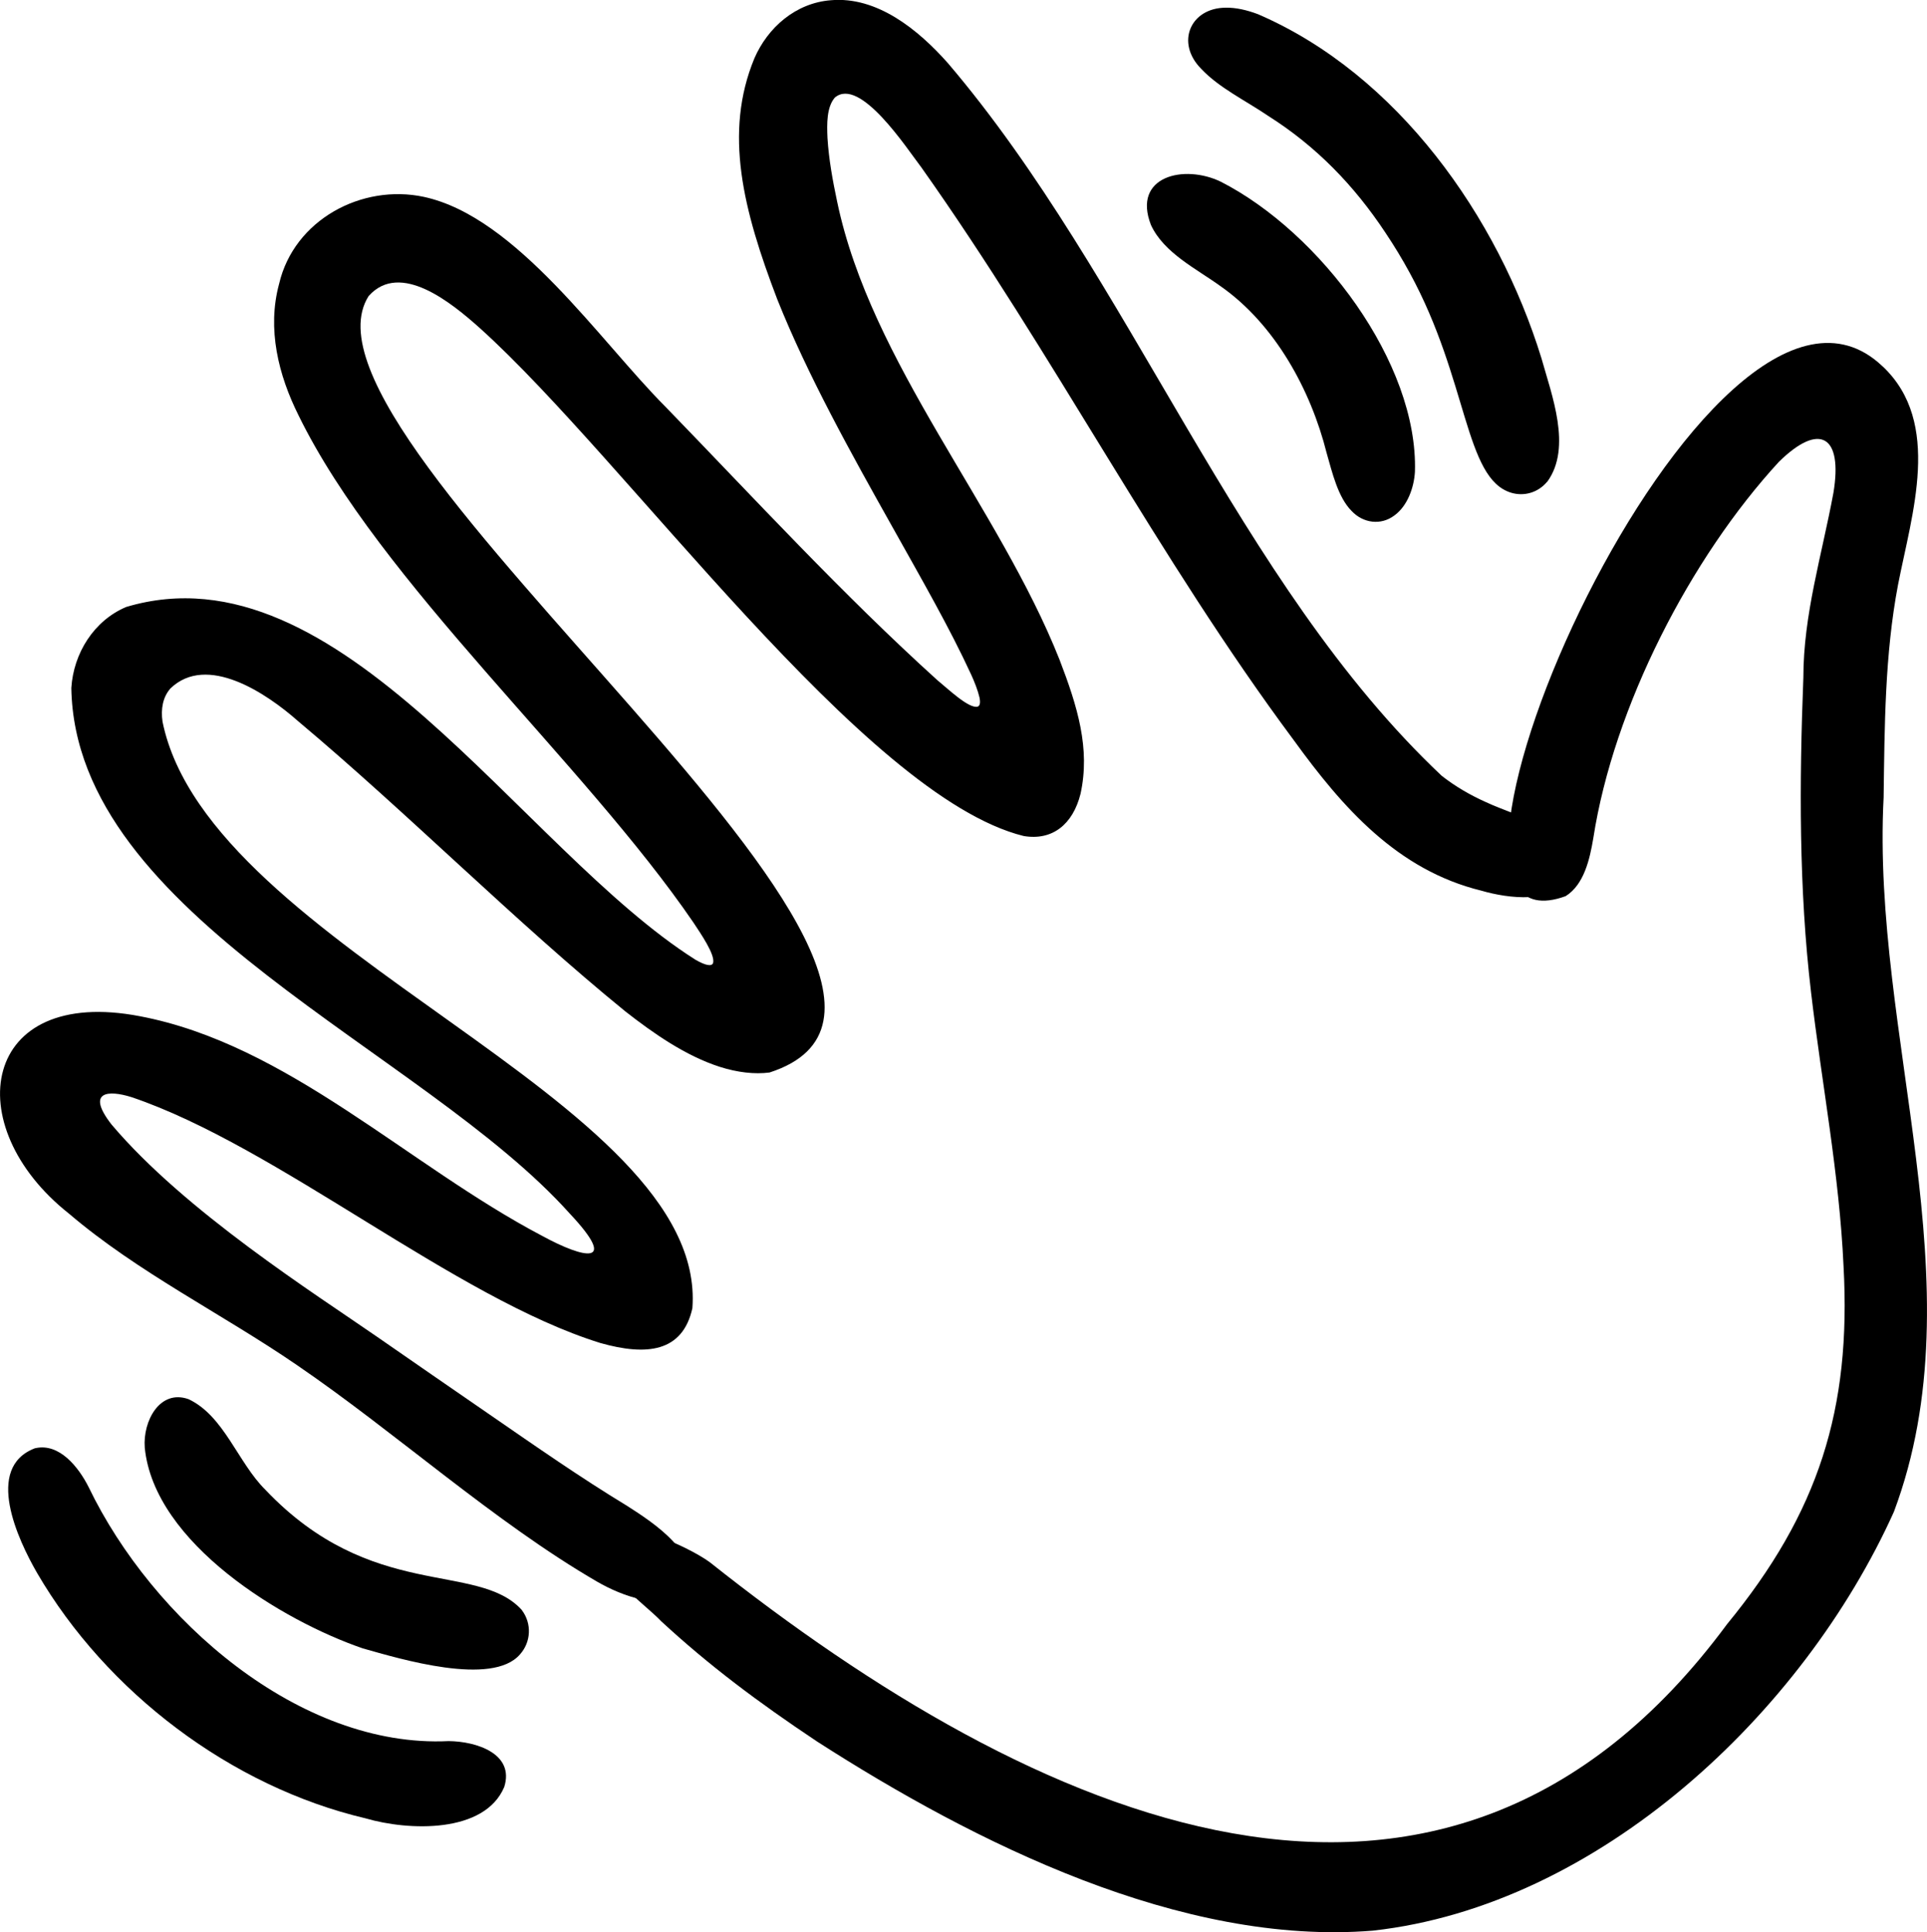 <svg xmlns="http://www.w3.org/2000/svg" id="b" viewBox="0 0 357.69 358.74"><g id="c"><path d="M31.55,127.92c-1.31,1.55-1.73,3.69-1.38,6.08,8.66,42.44,101.27,70.03,98.35,108.88-1.82,8.18-8.5,8.89-17.08,6.46-27.02-8.38-59.86-36.45-86.98-45.63-4.4-1.4-8.54-1.09-3.76,5.06,13.61,16.11,37.74,31.41,49.33,39.44,6.82,4.72,13.74,9.53,20.72,14.32,8.73,6.02,16.96,11.77,25.64,17.04,4.85,3.1,14.52,9.36,10.51,15.63-3.46,4.15-11.49,1.11-16.06-1.55-19.13-11.1-37.42-27.73-55.78-40.25-13.83-9.49-29.44-17.14-42.27-28.09-20.65-16.34-16.3-42.32,13.18-36.64,27.44,5.21,49.78,27.69,74.63,40.76,7.94,4.33,14.32,5.63,5.18-4.1-27.31-30.51-91.82-55.03-92.54-97.6.41-6.47,4.2-12.51,10.18-15.04,39.7-11.86,73.18,44.91,105.67,65.49,1.86,1.07,3.04,1.31,3.28.59.4-1.55-2.35-5.51-3.66-7.5-20.33-29.76-58.1-63.08-73.28-94.13-3.75-7.49-5.89-16.08-3.62-24.45,2.77-11.86,15.33-18.61,26.87-16.14,17.23,3.72,32.66,26.76,44.84,38.96,16.54,17.07,32.85,34.82,50.43,50.73,1.95,1.59,5.91,5.4,7.53,4.95.43-.16.53-.75.33-1.72-.29-1.26-.94-2.94-1.58-4.31-3.94-8.55-9.01-17.37-14.65-27.45-7.56-13.47-15.68-28.06-21.29-42.11-6.37-16.64-9.97-30.95-4.26-44.77,2.48-5.72,7.66-10.29,14.22-10.79,8.55-.74,16.18,5.45,21.69,11.67,33.9,39.75,53.75,96.59,91.67,132.32,2.51,1.97,5.3,3.59,8.21,4.89,6.26,2.95,18.66,5.55,15.3,14.09-2.68,4.84-11.12,3.82-16.14,2.35-15.59-3.81-25.76-15.43-34.77-27.86-25.25-33.94-44.76-71.94-69.17-106.4-2.76-3.61-11.42-16.94-16.08-12.98-1.53,1.78-1.48,4.9-1.36,7.51.24,3.93.98,7.98,1.8,11.84,6.27,29.95,30.01,56.61,41.27,85,3.35,8.72,5.74,16.52,3.9,24.91-1.42,5.68-5.24,8.74-10.56,7.83-29.65-7.35-73.75-69.8-100.91-94.27-5.23-4.68-14.8-12.56-20.67-5.98-17.43,27.38,122.85,128.52,74.41,144.16-2.76.36-5.97-.01-9.22-1.05-6.37-2.05-12.32-6.21-17.56-10.31-20.38-16.6-40.27-36.7-60.76-53.9-5.82-5.15-16.89-12.59-23.67-6.04l-.09.1Z"></path><path d="M349.5,68.06c11.02,10.44,5.36,27.4,2.81,40.52-2.46,13.01-2.49,26.22-2.67,39.44-2.31,44.25,17.73,90.41,1.91,132.65-16.88,37.46-54.84,73.12-96.72,77.77-35.55,2.89-73.92-16.32-103.16-35.11-10.98-7.32-20.09-14.15-28.95-22.34-3.29-3.47-12.9-10.11-11.99-15.08,3.38-5.3,17.01,1.21,21.01,4.12,59.74,47.45,136.07,82.94,188.82,11.53,17.04-20.77,23.08-39.95,21.64-66.46-.77-17.02-4.04-33.93-6.03-50.84-2.27-19.17-2.19-39.01-1.43-58.45,0-11.69,3.44-22.75,5.58-34.31,1.76-10.6-2.53-13.2-10.11-5.77-16.41,17.83-30.68,45.48-34.46,69.88-.66,3.94-1.73,8.64-5.14,10.77-35.52,12.93,26.63-128.8,58.76-98.43l.12.11Z"></path><path d="M6.6,268.86c4.4-.96,7.96,3.47,9.85,7.23,11.85,24.6,39.13,48.51,66.83,47.16,5.18.05,12.26,2.35,10.32,8.51-3.66,8.69-17.78,8.16-25.71,5.84-25.07-5.9-48.14-23.49-60.99-45.54-3.6-6.24-9.83-19.57-.44-23.17l.14-.03Z"></path><path d="M287.16,89.46c-1.68,2.01-4.26,2.74-6.66,2.02-8.68-2.64-7.92-20.82-18.83-40.83-1.36-2.51-2.9-5.05-4.47-7.39-5.83-8.82-12.88-16.09-21.75-21.71-4.23-2.88-9.18-5.23-12.52-8.81-4.76-4.84-1.95-11.29,4.6-11.31,1.88-.04,3.94.44,5.98,1.21,25.92,11.19,44.5,37.57,52.61,63.86,1.93,6.91,5.66,16.53,1.14,22.86l-.09.1Z"></path><path d="M96.87,298.94c1.89,2.51,1.69,5.94-.35,8.21-5.17,6.01-22.23.85-29.2-1.12-14.81-5.08-38.69-19.46-40.45-37.26-.38-4.96,2.81-10.9,8.13-9,6.61,3.1,9.17,11.82,14.29,16.85,19.68,20.72,39.18,13.28,47.48,22.19l.1.12Z"></path><path d="M258.81,95.71c-2.46,1.86-5.78,1.46-7.94-.86-2.5-2.52-3.57-7.07-4.61-10.71-2.98-11.87-9.66-23.95-19.64-30.96-4.54-3.29-10.57-6.19-12.98-11.41-3.54-9.08,6.19-11.33,12.97-8.03,18.41,9.41,36.66,33.63,36.03,53.86-.18,2.99-1.41,6.3-3.71,8.02l-.12.09Z"></path></g></svg>